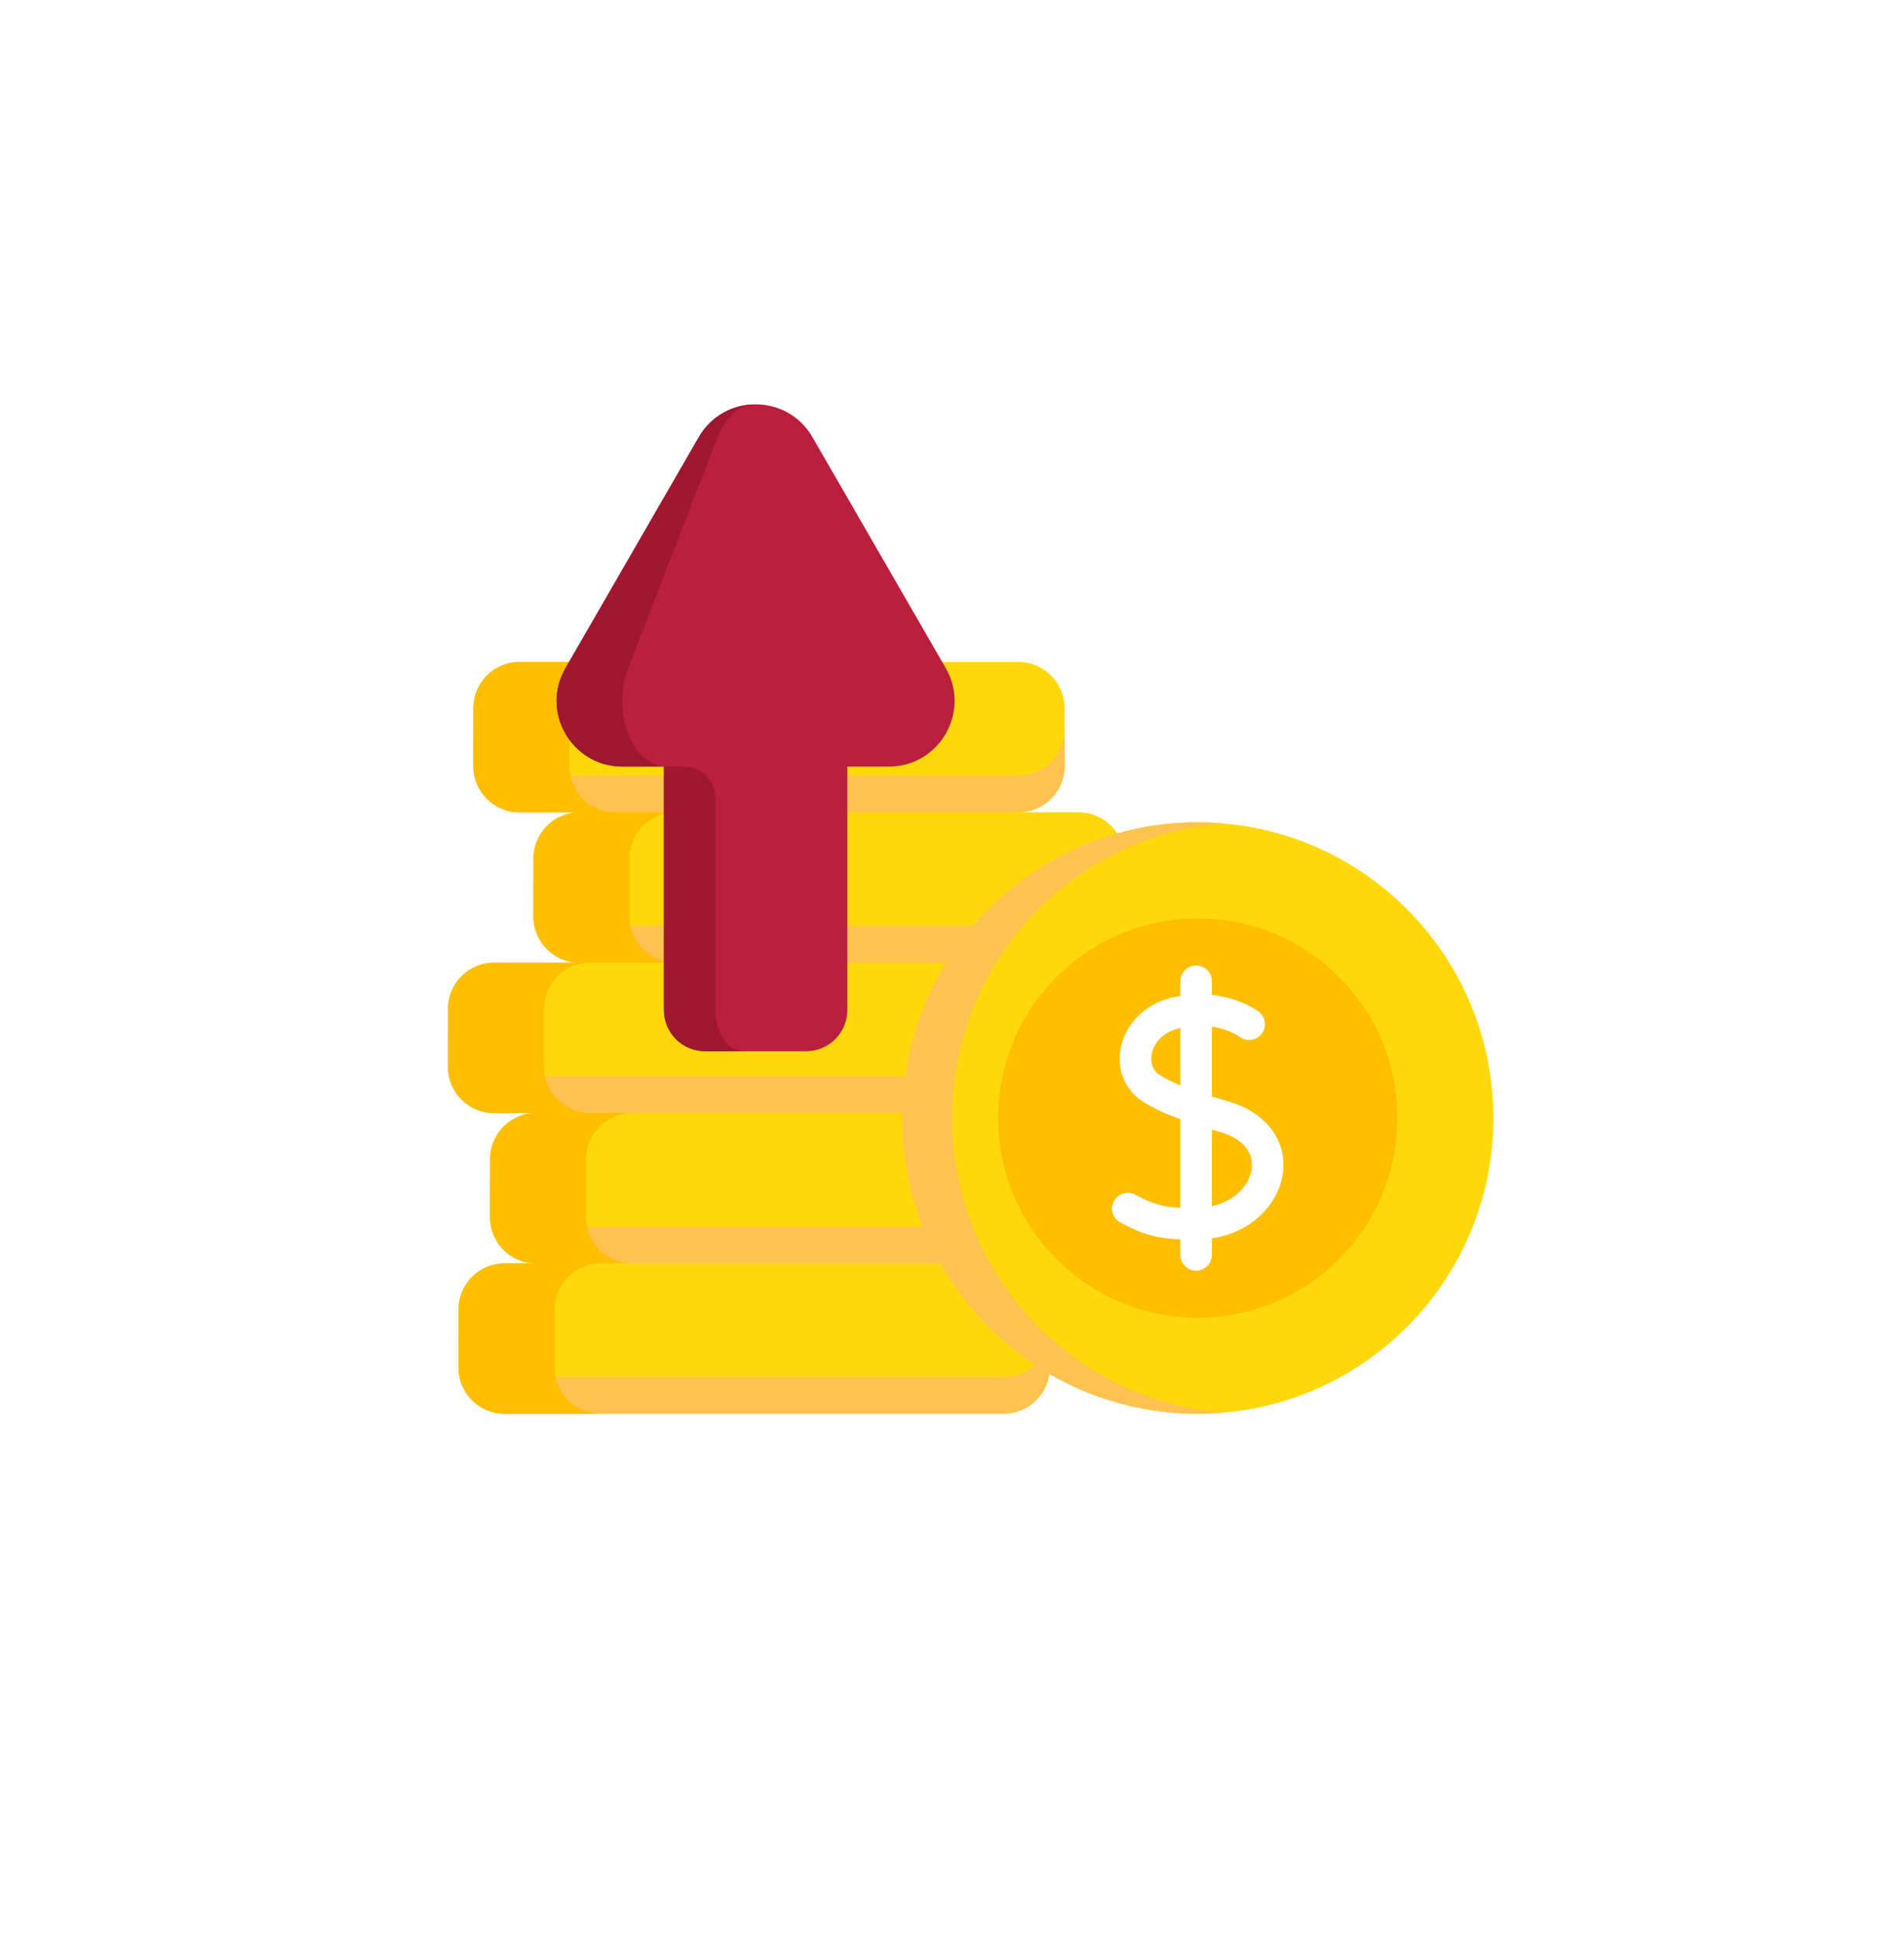 <svg width="51" height="52" viewBox="0 0 51 52" fill="none" xmlns="http://www.w3.org/2000/svg">
<g filter="url(#filter0_d_476_169)">
<ellipse cx="25.5" cy="23.752" rx="23.5" ry="23.752" fill="white"/>
</g>
<g clip-path="url(#clip0_476_169)">
<path d="M28.889 21.751H27.279C27.961 21.751 28.515 21.198 28.515 20.516V18.961C28.515 18.279 27.961 17.725 27.279 17.725H13.915C13.233 17.725 12.68 18.279 12.68 18.961V20.516C12.68 21.198 13.233 21.751 13.915 21.751H15.525C14.843 21.751 14.29 22.304 14.29 22.987V24.541C14.29 25.222 14.839 25.774 15.519 25.777H13.235C12.553 25.777 12 26.33 12 27.012V28.567C12 29.25 12.553 29.803 13.235 29.803H14.362C13.68 29.803 13.127 30.356 13.127 31.038V32.593C13.127 33.275 13.68 33.828 14.362 33.828H13.517C12.835 33.828 12.282 34.382 12.282 35.064V36.619C12.282 37.301 12.835 37.854 13.517 37.854H26.881C27.564 37.854 28.117 37.301 28.117 36.619V35.064C28.117 34.382 27.564 33.828 26.881 33.828H27.726C28.409 33.828 28.962 33.275 28.962 32.593V31.038C28.962 30.356 28.409 29.803 27.726 29.803H26.599C27.282 29.803 27.835 29.25 27.835 28.567V27.012C27.835 26.332 27.285 25.78 26.605 25.777H28.889C29.571 25.777 30.124 25.224 30.124 24.541V22.987C30.124 22.304 29.571 21.751 28.889 21.751Z" fill="#FFD80C"/>
<path d="M27.835 27.585V28.568C27.835 29.25 27.282 29.803 26.599 29.803H13.236C12.553 29.803 12 29.25 12 28.568V27.585C12 28.267 12.553 28.821 13.236 28.821H26.599C27.282 28.821 27.835 28.267 27.835 27.585Z" fill="#FFC250"/>
<path d="M30.125 23.56V24.542C30.125 25.224 29.571 25.777 28.889 25.777H15.525C14.843 25.777 14.29 25.224 14.29 24.542V23.56C14.29 24.242 14.843 24.795 15.525 24.795H28.889C29.571 24.795 30.125 24.242 30.125 23.56Z" fill="#FFC250"/>
<path d="M28.515 19.534V20.517C28.515 21.199 27.961 21.751 27.279 21.751H13.915C13.233 21.751 12.68 21.199 12.68 20.517V19.534C12.68 20.216 13.233 20.769 13.915 20.769H27.279C27.961 20.769 28.515 20.216 28.515 19.534Z" fill="#FFC250"/>
<path d="M28.962 31.611V32.594C28.962 33.276 28.409 33.829 27.726 33.829H14.363C13.68 33.829 13.127 33.276 13.127 32.594V31.611C13.127 32.293 13.68 32.847 14.363 32.847H27.726C28.409 32.847 28.962 32.293 28.962 31.611Z" fill="#FFC250"/>
<path d="M28.117 35.637V36.62C28.117 37.302 27.563 37.854 26.881 37.854H13.517C12.835 37.854 12.282 37.302 12.282 36.62V35.637C12.282 36.319 12.835 36.873 13.517 36.873H26.881C27.563 36.872 28.117 36.319 28.117 35.637Z" fill="#FFC250"/>
<path d="M15.8 25.777H18.096C17.414 25.777 16.861 25.224 16.861 24.542V22.987C16.861 22.305 17.414 21.751 18.096 21.751H16.485C15.803 21.751 15.251 21.198 15.251 20.516V18.961C15.251 18.279 15.804 17.726 16.486 17.726H13.915C13.233 17.726 12.68 18.279 12.68 18.961V20.516C12.68 21.198 13.233 21.751 13.915 21.751H15.524C14.842 21.752 14.29 22.305 14.29 22.987V24.542C14.29 25.222 14.839 25.773 15.519 25.777H13.236C12.553 25.777 12 26.33 12 27.012V28.568C12 29.25 12.553 29.803 13.236 29.803H14.361C13.679 29.803 13.127 30.357 13.127 31.038V32.593C13.127 33.275 13.679 33.828 14.361 33.829H13.518C12.835 33.829 12.282 34.382 12.282 35.064V36.619C12.282 37.301 12.835 37.855 13.518 37.855H16.088C15.406 37.855 14.853 37.301 14.853 36.619V35.064C14.853 34.382 15.406 33.829 16.087 33.829H16.933C16.251 33.829 15.698 33.276 15.698 32.593V31.038C15.698 30.356 16.251 29.803 16.933 29.803H15.805C15.124 29.802 14.571 29.249 14.571 28.568V27.012C14.571 26.333 15.121 25.781 15.8 25.777Z" fill="#FFBE00"/>
<path d="M32.083 37.855C36.455 37.855 40 34.31 40 29.937C40 25.564 36.455 22.02 32.083 22.02C27.71 22.02 24.165 25.564 24.165 29.937C24.165 34.31 27.71 37.855 32.083 37.855Z" fill="#FFD80C"/>
<path d="M32.752 37.826C32.532 37.845 32.308 37.854 32.082 37.854C27.71 37.854 24.165 34.31 24.165 29.937C24.165 25.564 27.71 22.02 32.082 22.02C32.308 22.02 32.532 22.029 32.752 22.048C28.692 22.387 25.504 25.789 25.504 29.937C25.504 34.085 28.692 37.487 32.752 37.826Z" fill="#FFC250"/>
<path d="M32.083 35.283C35.035 35.283 37.429 32.89 37.429 29.937C37.429 26.984 35.035 24.591 32.083 24.591C29.13 24.591 26.736 26.984 26.736 29.937C26.736 32.89 29.13 35.283 32.083 35.283Z" fill="#FFBE00"/>
<path d="M32.916 29.498C32.767 29.455 32.614 29.409 32.461 29.361V27.489C32.915 27.556 33.186 27.747 33.206 27.762C33.392 27.901 33.655 27.864 33.795 27.679C33.937 27.493 33.9 27.228 33.715 27.087C33.687 27.067 33.22 26.721 32.461 26.639V26.274C32.461 26.041 32.272 25.851 32.038 25.851C31.805 25.851 31.616 26.041 31.616 26.274V26.666C31.535 26.68 31.451 26.697 31.366 26.718C30.654 26.895 30.122 27.438 30.011 28.103C29.918 28.663 30.146 29.196 30.608 29.494C30.862 29.658 31.179 29.809 31.616 29.968V32.34C31.177 32.321 30.887 32.247 30.41 31.99C30.205 31.88 29.948 31.956 29.838 32.162C29.727 32.367 29.804 32.624 30.009 32.734C30.64 33.074 31.049 33.165 31.616 33.185V33.6C31.616 33.834 31.805 34.023 32.038 34.023C32.272 34.023 32.461 33.834 32.461 33.6V33.158C33.574 32.992 34.252 32.201 34.361 31.422C34.484 30.545 33.917 29.79 32.916 29.498ZM31.066 28.785C30.812 28.62 30.827 28.35 30.845 28.241C30.889 27.977 31.102 27.654 31.57 27.538C31.585 27.534 31.601 27.531 31.616 27.527V29.062C31.406 28.974 31.218 28.882 31.066 28.785ZM33.525 31.305C33.465 31.73 33.089 32.159 32.461 32.298V30.245C32.532 30.266 32.605 30.288 32.68 30.31C33.281 30.485 33.588 30.848 33.525 31.305Z" fill="white"/>
<path d="M22.697 27.044V20.526H23.811C25.164 20.526 26.009 19.061 25.333 17.89L21.762 11.705C21.085 10.534 19.395 10.534 18.718 11.705L15.147 17.89C14.47 19.061 15.316 20.526 16.668 20.526H17.783V27.044C17.783 27.654 18.278 28.149 18.889 28.149H21.591C22.202 28.149 22.697 27.654 22.697 27.044Z" fill="#BA1F3B"/>
<path d="M19.906 28.149H18.889C18.278 28.149 17.783 27.655 17.783 27.044V20.525H16.668C15.316 20.525 14.47 19.061 15.147 17.89L18.718 11.705C19.056 11.12 19.648 10.827 20.24 10.827C19.843 10.827 19.447 11.12 19.221 11.705L16.828 17.89C16.375 19.061 16.941 20.525 17.847 20.525H18.305C18.78 20.525 19.165 20.91 19.165 21.385V27.044C19.165 27.654 19.497 28.149 19.906 28.149Z" fill="#9F1830"/>
</g>
<defs>
<filter id="filter0_d_476_169" x="0" y="0" width="51" height="51.505" filterUnits="userSpaceOnUse" color-interpolation-filters="sRGB">
<feFlood flood-opacity="0" result="BackgroundImageFix"/>
<feColorMatrix in="SourceAlpha" type="matrix" values="0 0 0 0 0 0 0 0 0 0 0 0 0 0 0 0 0 0 127 0" result="hardAlpha"/>
<feOffset dy="2"/>
<feGaussianBlur stdDeviation="1"/>
<feComposite in2="hardAlpha" operator="out"/>
<feColorMatrix type="matrix" values="0 0 0 0 0 0 0 0 0 0 0 0 0 0 0 0 0 0 0.03 0"/>
<feBlend mode="normal" in2="BackgroundImageFix" result="effect1_dropShadow_476_169"/>
<feBlend mode="normal" in="SourceGraphic" in2="effect1_dropShadow_476_169" result="shape"/>
</filter>
<clipPath id="clip0_476_169">
<rect width="28" height="28" fill="white" transform="translate(12 10)"/>
</clipPath>
</defs>
</svg>
